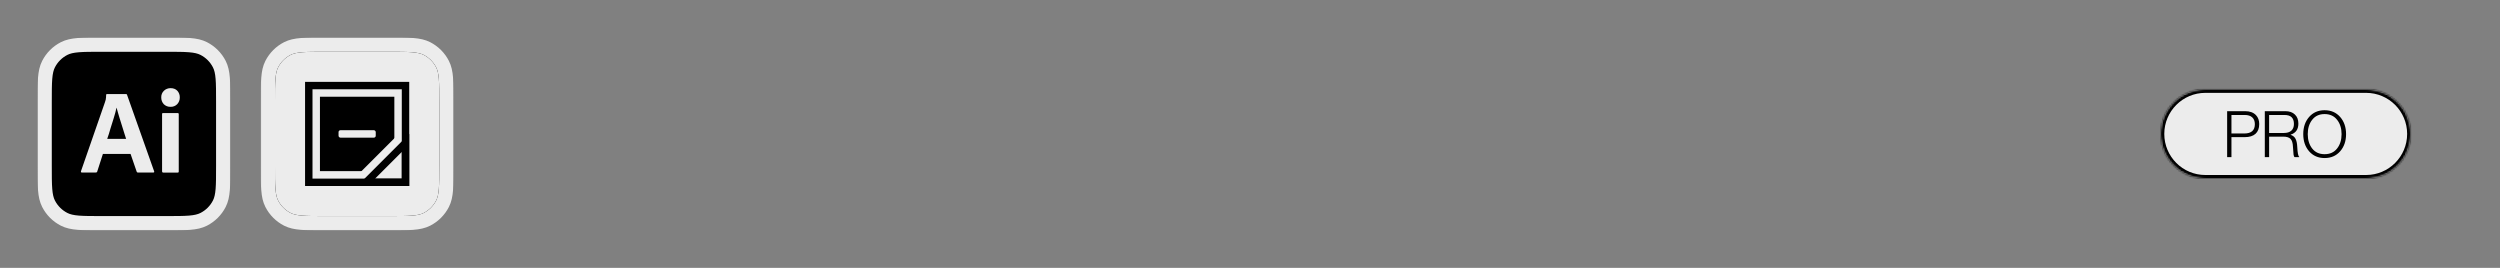 <svg xmlns="http://www.w3.org/2000/svg" fill="none" viewBox="0 0 1400 150" height="150" width="1400">
<rect x="0" y="0" width="1400" height="150" fill="#808080" stroke="none"/>
<mask fill="black" height="108" width="108" y="21" x="21" maskUnits="userSpaceOnUse" id="path-1-outside-1_1108_978">
<rect height="108" width="108" y="21" x="21" fill="white"></rect>
<path d="M25 57C25 45.799 25 40.198 27.18 35.92C29.097 32.157 32.157 29.097 35.92 27.18C40.198 25 45.799 25 57 25H93C104.201 25 109.802 25 114.08 27.18C117.843 29.097 120.903 32.157 122.82 35.92C125 40.198 125 45.799 125 57V93C125 104.201 125 109.802 122.82 114.08C120.903 117.843 117.843 120.903 114.08 122.82C109.802 125 104.201 125 93 125H57C45.799 125 40.198 125 35.92 122.82C32.157 120.903 29.097 117.843 27.18 114.08C25 109.802 25 104.201 25 93V57Z"></path>
</mask>
<path fill="black" d="M25 57C25 45.799 25 40.198 27.18 35.92C29.097 32.157 32.157 29.097 35.92 27.18C40.198 25 45.799 25 57 25H93C104.201 25 109.802 25 114.08 27.18C117.843 29.097 120.903 32.157 122.82 35.92C125 40.198 125 45.799 125 57V93C125 104.201 125 109.802 122.82 114.08C120.903 117.843 117.843 120.903 114.08 122.82C109.802 125 104.201 125 93 125H57C45.799 125 40.198 125 35.92 122.82C32.157 120.903 29.097 117.843 27.18 114.08C25 109.802 25 104.201 25 93V57Z"></path>
<path mask="url(#path-1-outside-1_1108_978)" fill="#ECECEC" d="M35.92 122.82L37.736 119.256L35.92 122.82ZM27.18 114.08L23.616 115.896L27.18 114.08ZM122.82 114.08L126.384 115.896L122.82 114.08ZM114.08 122.82L115.896 126.384L114.08 122.82ZM122.82 35.92L119.256 37.736L122.82 35.92ZM35.92 27.18L37.736 30.744L35.92 27.18ZM57 25V29H93V25V21H57V25ZM125 57H121V93H125H129V57H125ZM93 125V121H57V125V129H93V125ZM25 93H29V57H25H21V93H25ZM57 125V121C51.334 121 47.324 120.997 44.19 120.741C41.102 120.489 39.217 120.011 37.736 119.256L35.92 122.82L34.104 126.384C36.901 127.809 39.956 128.422 43.538 128.714C47.074 129.003 51.465 129 57 129V125ZM25 93H21C21 98.534 20.997 102.926 21.286 106.462C21.578 110.044 22.191 113.099 23.616 115.896L27.18 114.08L30.744 112.264C29.989 110.783 29.512 108.898 29.259 105.81C29.003 102.676 29 98.666 29 93H25ZM35.92 122.82L37.736 119.256C34.726 117.722 32.278 115.274 30.744 112.264L27.18 114.08L23.616 115.896C25.917 120.412 29.588 124.083 34.104 126.384L35.92 122.82ZM125 93H121C121 98.666 120.997 102.676 120.741 105.81C120.489 108.898 120.011 110.783 119.256 112.264L122.82 114.08L126.384 115.896C127.809 113.099 128.422 110.044 128.714 106.462C129.003 102.926 129 98.534 129 93H125ZM93 125V129C98.534 129 102.926 129.003 106.462 128.714C110.044 128.422 113.099 127.809 115.896 126.384L114.08 122.82L112.264 119.256C110.783 120.011 108.898 120.489 105.81 120.741C102.676 120.997 98.666 121 93 121V125ZM122.82 114.08L119.256 112.264C117.722 115.274 115.274 117.722 112.264 119.256L114.08 122.82L115.896 126.384C120.412 124.083 124.083 120.412 126.384 115.896L122.82 114.08ZM93 25V29C98.666 29 102.676 29.003 105.81 29.259C108.898 29.512 110.783 29.989 112.264 30.744L114.08 27.18L115.896 23.616C113.099 22.191 110.044 21.578 106.462 21.286C102.926 20.997 98.534 21 93 21V25ZM125 57H129C129 51.465 129.003 47.074 128.714 43.538C128.422 39.956 127.809 36.901 126.384 34.104L122.82 35.92L119.256 37.736C120.011 39.217 120.489 41.102 120.741 44.19C120.997 47.324 121 51.334 121 57H125ZM114.08 27.18L112.264 30.744C115.274 32.278 117.722 34.726 119.256 37.736L122.82 35.92L126.384 34.104C124.083 29.588 120.412 25.917 115.896 23.616L114.08 27.18ZM57 25V21C51.465 21 47.074 20.997 43.538 21.286C39.956 21.578 36.901 22.191 34.104 23.616L35.92 27.18L37.736 30.744C39.217 29.989 41.102 29.512 44.19 29.259C47.324 29.003 51.334 29 57 29V25ZM25 57H29C29 51.334 29.003 47.324 29.259 44.19C29.512 41.102 29.989 39.217 30.744 37.736L27.18 35.92L23.616 34.104C22.191 36.901 21.578 39.956 21.286 43.538C20.997 47.074 21 51.465 21 57H25ZM35.92 27.18L34.104 23.616C29.588 25.917 25.917 29.588 23.616 34.104L27.18 35.92L30.744 37.736C32.278 34.726 34.726 32.278 37.736 30.744L35.92 27.18Z"></path>
<path fill="#ECECEC" d="M91.721 58.36C92.721 59.32 94.041 59.86 95.421 59.82C96.841 59.9 98.261 59.36 99.221 58.36C100.221 57.32 100.721 55.94 100.681 54.52C100.721 53.16 100.221 51.82 99.301 50.82C98.381 49.86 97.121 49.36 95.501 49.36C94.141 49.36 92.801 49.86 91.801 50.82C90.801 51.78 90.261 53.1 90.301 54.52C90.261 55.94 90.761 57.32 91.721 58.36Z"></path>
<path fill="#ECECEC" d="M90.761 63.9V95.98H90.781C90.781 96.38 90.981 96.64 91.401 96.64H99.561C99.941 96.64 100.101 96.44 100.101 95.98V63.9C100.101 63.52 99.941 63.32 99.561 63.32H91.301C90.921 63.32 90.761 63.48 90.761 63.9Z"></path>
<path fill="#ECECEC" d="M57.621 86.22H73.121L76.541 96.14C76.621 96.44 76.901 96.64 77.201 96.6H85.901C86.321 96.6 86.441 96.4 86.321 95.94L71.121 53.02C71.081 52.8 70.921 52.68 70.581 52.68H59.781C59.561 52.72 59.401 52.94 59.441 53.14C59.441 54.04 59.361 54.96 59.201 55.84C59.055 56.246 58.948 56.626 58.849 56.98C58.826 57.061 58.803 57.141 58.781 57.22L45.361 95.84C45.241 96.34 45.361 96.6 45.821 96.6H53.661C54.041 96.64 54.381 96.4 54.461 96.02L57.621 86.22ZM70.621 77.76H60.041C60.681 76 61.301 74.04 61.881 71.92C62.364 70.443 62.816 68.967 63.26 67.519C63.441 66.927 63.621 66.34 63.801 65.76C64.381 63.96 64.841 62.18 65.221 60.38H65.301C65.458 60.902 65.609 61.452 65.766 62.023C65.91 62.545 66.058 63.086 66.221 63.64C66.451 64.501 66.722 65.363 67.004 66.261C67.115 66.614 67.228 66.973 67.341 67.34C67.368 67.427 67.394 67.513 67.421 67.6C67.792 68.806 68.149 69.967 68.541 71.18C68.901 72.42 69.281 73.64 69.661 74.76C70.041 75.84 70.381 76.88 70.621 77.76Z" clip-rule="evenodd" fill-rule="evenodd"></path>
<g clip-path="url(#clip0_1108_978)">
<mask fill="black" height="108" width="108" y="21" x="146" maskUnits="userSpaceOnUse" id="path-4-outside-2_1108_978">
<rect height="108" width="108" y="21" x="146" fill="white"></rect>
<path d="M150 57C150 45.799 150 40.198 152.18 35.92C154.097 32.157 157.157 29.097 160.92 27.18C165.198 25 170.799 25 182 25H218C229.201 25 234.802 25 239.08 27.18C242.843 29.097 245.903 32.157 247.82 35.92C250 40.198 250 45.799 250 57V93C250 104.201 250 109.802 247.82 114.08C245.903 117.843 242.843 120.903 239.08 122.82C234.802 125 229.201 125 218 125H182C170.799 125 165.198 125 160.92 122.82C157.157 120.903 154.097 117.843 152.18 114.08C150 109.802 150 104.201 150 93V57Z"></path>
</mask>
<path fill="#ECECEC" d="M150 57C150 45.799 150 40.198 152.18 35.92C154.097 32.157 157.157 29.097 160.92 27.18C165.198 25 170.799 25 182 25H218C229.201 25 234.802 25 239.08 27.18C242.843 29.097 245.903 32.157 247.82 35.92C250 40.198 250 45.799 250 57V93C250 104.201 250 109.802 247.82 114.08C245.903 117.843 242.843 120.903 239.08 122.82C234.802 125 229.201 125 218 125H182C170.799 125 165.198 125 160.92 122.82C157.157 120.903 154.097 117.843 152.18 114.08C150 109.802 150 104.201 150 93V57Z"></path>
<mask fill="white" id="path-6-inside-3_1108_978">
<path d="M150 57C150 45.799 150 40.198 152.18 35.92C154.097 32.157 157.157 29.097 160.92 27.18C165.198 25 170.799 25 182 25H218C229.201 25 234.802 25 239.08 27.18C242.843 29.097 245.903 32.157 247.82 35.92C250 40.198 250 45.799 250 57V93C250 104.201 250 109.802 247.82 114.08C245.903 117.843 242.843 120.903 239.08 122.82C234.802 125 229.201 125 218 125H182C170.799 125 165.198 125 160.92 122.82C157.157 120.903 154.097 117.843 152.18 114.08C150 109.802 150 104.201 150 93V57Z"></path>
</mask>
<path mask="url(#path-6-inside-3_1108_978)" fill="black" d="M160.92 122.82L162.736 119.256L160.92 122.82ZM152.18 114.08L148.616 115.896L152.18 114.08ZM247.82 114.08L251.384 115.896L247.82 114.08ZM239.08 122.82L240.896 126.384L239.08 122.82ZM247.82 35.92L244.256 37.736L247.82 35.92ZM160.92 27.18L162.736 30.744L160.92 27.18ZM182 25V29H218V25V21H182V25ZM250 57H246V93H250H254V57H250ZM218 125V121H182V125V129H218V125ZM150 93H154V57H150H146V93H150ZM182 125V121C176.333 121 172.324 120.997 169.19 120.741C166.102 120.489 164.217 120.011 162.736 119.256L160.92 122.82L159.104 126.384C161.901 127.809 164.956 128.422 168.538 128.714C172.074 129.003 176.465 129 182 129V125ZM150 93H146C146 98.534 145.997 102.926 146.286 106.462C146.578 110.044 147.191 113.099 148.616 115.896L152.18 114.08L155.744 112.264C154.989 110.783 154.511 108.898 154.259 105.81C154.003 102.676 154 98.666 154 93H150ZM160.92 122.82L162.736 119.256C159.726 117.722 157.278 115.274 155.744 112.264L152.18 114.08L148.616 115.896C150.917 120.412 154.588 124.083 159.104 126.384L160.92 122.82ZM250 93H246C246 98.666 245.997 102.676 245.741 105.81C245.489 108.898 245.011 110.783 244.256 112.264L247.82 114.08L251.384 115.896C252.809 113.099 253.422 110.044 253.714 106.462C254.003 102.926 254 98.534 254 93H250ZM218 125V129C223.535 129 227.926 129.003 231.462 128.714C235.044 128.422 238.099 127.809 240.896 126.384L239.08 122.82L237.264 119.256C235.783 120.011 233.898 120.489 230.81 120.741C227.676 120.997 223.667 121 218 121V125ZM247.82 114.08L244.256 112.264C242.722 115.274 240.274 117.722 237.264 119.256L239.08 122.82L240.896 126.384C245.412 124.083 249.083 120.412 251.384 115.896L247.82 114.08ZM218 25V29C223.667 29 227.676 29.003 230.81 29.259C233.898 29.512 235.783 29.989 237.264 30.744L239.08 27.18L240.896 23.616C238.099 22.191 235.044 21.578 231.462 21.286C227.926 20.997 223.535 21 218 21V25ZM250 57H254C254 51.465 254.003 47.074 253.714 43.538C253.422 39.956 252.809 36.901 251.384 34.104L247.82 35.92L244.256 37.736C245.011 39.217 245.489 41.102 245.741 44.19C245.997 47.324 246 51.334 246 57H250ZM239.08 27.18L237.264 30.744C240.274 32.278 242.722 34.726 244.256 37.736L247.82 35.92L251.384 34.104C249.083 29.588 245.412 25.917 240.896 23.616L239.08 27.18ZM182 25V21C176.465 21 172.074 20.997 168.538 21.286C164.956 21.578 161.901 22.191 159.104 23.616L160.92 27.18L162.736 30.744C164.217 29.989 166.102 29.512 169.19 29.259C172.324 29.003 176.333 29 182 29V25ZM150 57H154C154 51.334 154.003 47.324 154.259 44.19C154.511 41.102 154.989 39.217 155.744 37.736L152.18 35.92L148.616 34.104C147.191 36.901 146.578 39.956 146.286 43.538C145.997 47.074 146 51.465 146 57H150ZM160.92 27.18L159.104 23.616C154.588 25.917 150.917 29.588 148.616 34.104L152.18 35.92L155.744 37.736C157.278 34.726 159.726 32.278 162.736 30.744L160.92 27.18Z"></path>
<g clip-path="url(#clip1_1108_978)">
<rect fill="black" height="41.667" width="41.667" y="54.167" x="179.167"></rect>
<path stroke-width="4.167" stroke="#ECECEC" fill="#ECECEC" d="M231.25 106.25H194.971L231.25 69.971V106.25Z"></path>
<path stroke-width="4.167" stroke="black" fill="#ECECEC" d="M227.083 102.083H205.029L227.083 80.029V102.083Z"></path>
</g>
<rect stroke-width="4.167" stroke="black" height="54.167" width="54.167" y="47.917" x="172.916"></rect>
<rect fill="#ECECEC" rx="1.042" height="4.167" width="20.833" y="72.917" x="189.583"></rect>
</g>
<path mask="url(#path-4-outside-2_1108_978)" fill="#ECECEC" d="M160.92 122.82L162.736 119.256L160.92 122.82ZM152.18 114.08L148.616 115.896L152.18 114.08ZM247.82 114.08L251.384 115.896L247.82 114.08ZM239.08 122.82L240.896 126.384L239.08 122.82ZM247.82 35.92L244.256 37.736L247.82 35.92ZM160.92 27.18L162.736 30.744L160.92 27.18ZM182 25V29H218V25V21H182V25ZM250 57H246V93H250H254V57H250ZM218 125V121H182V125V129H218V125ZM150 93H154V57H150H146V93H150ZM182 125V121C176.333 121 172.324 120.997 169.19 120.741C166.102 120.489 164.217 120.011 162.736 119.256L160.92 122.82L159.104 126.384C161.901 127.809 164.956 128.422 168.538 128.714C172.074 129.003 176.465 129 182 129V125ZM150 93H146C146 98.534 145.997 102.926 146.286 106.462C146.578 110.044 147.191 113.099 148.616 115.896L152.18 114.08L155.744 112.264C154.989 110.783 154.511 108.898 154.259 105.81C154.003 102.676 154 98.666 154 93H150ZM160.92 122.82L162.736 119.256C159.726 117.722 157.278 115.274 155.744 112.264L152.18 114.08L148.616 115.896C150.917 120.412 154.588 124.083 159.104 126.384L160.92 122.82ZM250 93H246C246 98.666 245.997 102.676 245.741 105.81C245.489 108.898 245.011 110.783 244.256 112.264L247.82 114.08L251.384 115.896C252.809 113.099 253.422 110.044 253.714 106.462C254.003 102.926 254 98.534 254 93H250ZM218 125V129C223.535 129 227.926 129.003 231.462 128.714C235.044 128.422 238.099 127.809 240.896 126.384L239.08 122.82L237.264 119.256C235.783 120.011 233.898 120.489 230.81 120.741C227.676 120.997 223.667 121 218 121V125ZM247.82 114.08L244.256 112.264C242.722 115.274 240.274 117.722 237.264 119.256L239.08 122.82L240.896 126.384C245.412 124.083 249.083 120.412 251.384 115.896L247.82 114.08ZM218 25V29C223.667 29 227.676 29.003 230.81 29.259C233.898 29.512 235.783 29.989 237.264 30.744L239.08 27.18L240.896 23.616C238.099 22.191 235.044 21.578 231.462 21.286C227.926 20.997 223.535 21 218 21V25ZM250 57H254C254 51.465 254.003 47.074 253.714 43.538C253.422 39.956 252.809 36.901 251.384 34.104L247.82 35.92L244.256 37.736C245.011 39.217 245.489 41.102 245.741 44.19C245.997 47.324 246 51.334 246 57H250ZM239.08 27.18L237.264 30.744C240.274 32.278 242.722 34.726 244.256 37.736L247.82 35.92L251.384 34.104C249.083 29.588 245.412 25.917 240.896 23.616L239.08 27.18ZM182 25V21C176.465 21 172.074 20.997 168.538 21.286C164.956 21.578 161.901 22.191 159.104 23.616L160.92 27.18L162.736 30.744C164.217 29.989 166.102 29.512 169.19 29.259C172.324 29.003 176.333 29 182 29V25ZM150 57H154C154 51.334 154.003 47.324 154.259 44.19C154.511 41.102 154.989 39.217 155.744 37.736L152.18 35.92L148.616 34.104C147.191 36.901 146.578 39.956 146.286 43.538C145.997 47.074 146 51.465 146 57H150ZM160.92 27.18L159.104 23.616C154.588 25.917 150.917 29.588 148.616 34.104L152.18 35.92L155.744 37.736C157.278 34.726 159.726 32.278 162.736 30.744L160.92 27.18Z"></path>
<mask fill="white" id="path-14-inside-4_1108_978">
<path d="M1210 75C1210 61.193 1221.19 50 1235 50H1325C1338.81 50 1350 61.193 1350 75V75C1350 88.807 1338.81 100 1325 100H1235C1221.19 100 1210 88.807 1210 75V75Z"></path>
</mask>
<path fill="#ECECEC" d="M1210 75C1210 61.193 1221.19 50 1235 50H1325C1338.81 50 1350 61.193 1350 75V75C1350 88.807 1338.81 100 1325 100H1235C1221.19 100 1210 88.807 1210 75V75Z"></path>
<path mask="url(#path-14-inside-4_1108_978)" fill="black" d="M1235 50V52H1325V50V48H1235V50ZM1325 100V98H1235V100V102H1325V100ZM1235 100V98C1222.3 98 1212 87.703 1212 75H1210H1208C1208 89.912 1220.09 102 1235 102V100ZM1350 75H1348C1348 87.703 1337.7 98 1325 98V100V102C1339.91 102 1352 89.912 1352 75H1350ZM1325 50V52C1337.7 52 1348 62.297 1348 75H1350H1352C1352 60.088 1339.91 48 1325 48V50ZM1235 50V48C1220.09 48 1208 60.088 1208 75H1210H1212C1212 62.297 1222.3 52 1235 52V50Z"></path>
<path fill="black" d="M1247.2 88V62.26H1257.32C1259.93 62.26 1261.95 63.004 1263.36 64.492C1264.56 65.764 1265.16 67.42 1265.16 69.46C1265.16 71.86 1264.47 73.684 1263.08 74.932C1261.71 76.18 1259.68 76.804 1256.99 76.804H1249.61V88H1247.2ZM1249.61 74.752H1256.81C1260.75 74.752 1262.72 73.012 1262.72 69.532C1262.72 67.876 1262.22 66.604 1261.24 65.716C1260.28 64.828 1258.88 64.384 1257.03 64.384H1249.61V74.752ZM1268.29 88V62.26H1279.78C1282.08 62.26 1283.87 62.884 1285.14 64.132C1286.44 65.356 1287.09 67.048 1287.09 69.208C1287.09 72.424 1285.65 74.488 1282.77 75.4V75.508C1284.06 75.94 1284.97 76.684 1285.5 77.74C1286.05 78.772 1286.38 80.308 1286.47 82.348C1286.62 85.612 1286.99 87.448 1287.59 87.856V88H1285C1284.71 87.808 1284.51 87.352 1284.39 86.632C1284.29 85.912 1284.18 84.448 1284.06 82.24C1283.97 80.056 1283.5 78.556 1282.66 77.74C1281.84 76.924 1280.47 76.516 1278.55 76.516H1270.71V88H1268.29ZM1270.71 74.464H1278.95C1280.8 74.464 1282.2 74.032 1283.16 73.168C1284.12 72.28 1284.6 71.032 1284.6 69.424C1284.6 67.768 1284.18 66.52 1283.34 65.68C1282.5 64.816 1281.15 64.384 1279.27 64.384H1270.71V74.464ZM1301.77 86.344C1304.77 86.344 1307.1 85.288 1308.76 83.176C1310.44 81.04 1311.28 78.352 1311.28 75.112C1311.28 71.872 1310.44 69.196 1308.76 67.084C1307.1 64.948 1304.77 63.88 1301.77 63.88C1298.8 63.88 1296.48 64.948 1294.83 67.084C1293.17 69.196 1292.34 71.872 1292.34 75.112C1292.34 78.352 1293.17 81.04 1294.83 83.176C1296.48 85.288 1298.8 86.344 1301.77 86.344ZM1301.77 88.504C1298.2 88.504 1295.31 87.244 1293.1 84.724C1290.91 82.204 1289.82 79 1289.82 75.112C1289.82 71.224 1290.91 68.02 1293.1 65.5C1295.31 62.98 1298.2 61.72 1301.77 61.72C1305.37 61.72 1308.28 62.98 1310.49 65.5C1312.69 68.02 1313.8 71.224 1313.8 75.112C1313.8 79 1312.69 82.204 1310.49 84.724C1308.28 87.244 1305.37 88.504 1301.77 88.504Z"></path>
<defs>
<clipPath id="clip0_1108_978">
<path fill="white" d="M150 57C150 45.799 150 40.198 152.18 35.92C154.097 32.157 157.157 29.097 160.92 27.18C165.198 25 170.799 25 182 25H218C229.201 25 234.802 25 239.08 27.18C242.843 29.097 245.903 32.157 247.82 35.92C250 40.198 250 45.799 250 57V93C250 104.201 250 109.802 247.82 114.08C245.903 117.843 242.843 120.903 239.08 122.82C234.802 125 229.201 125 218 125H182C170.799 125 165.198 125 160.92 122.82C157.157 120.903 154.097 117.843 152.18 114.08C150 109.802 150 104.201 150 93V57Z"></path>
</clipPath>
<clipPath id="clip1_1108_978">
<rect fill="white" height="58.333" width="58.333" y="45.833" x="170.833"></rect>
</clipPath>
</defs>
</svg>
